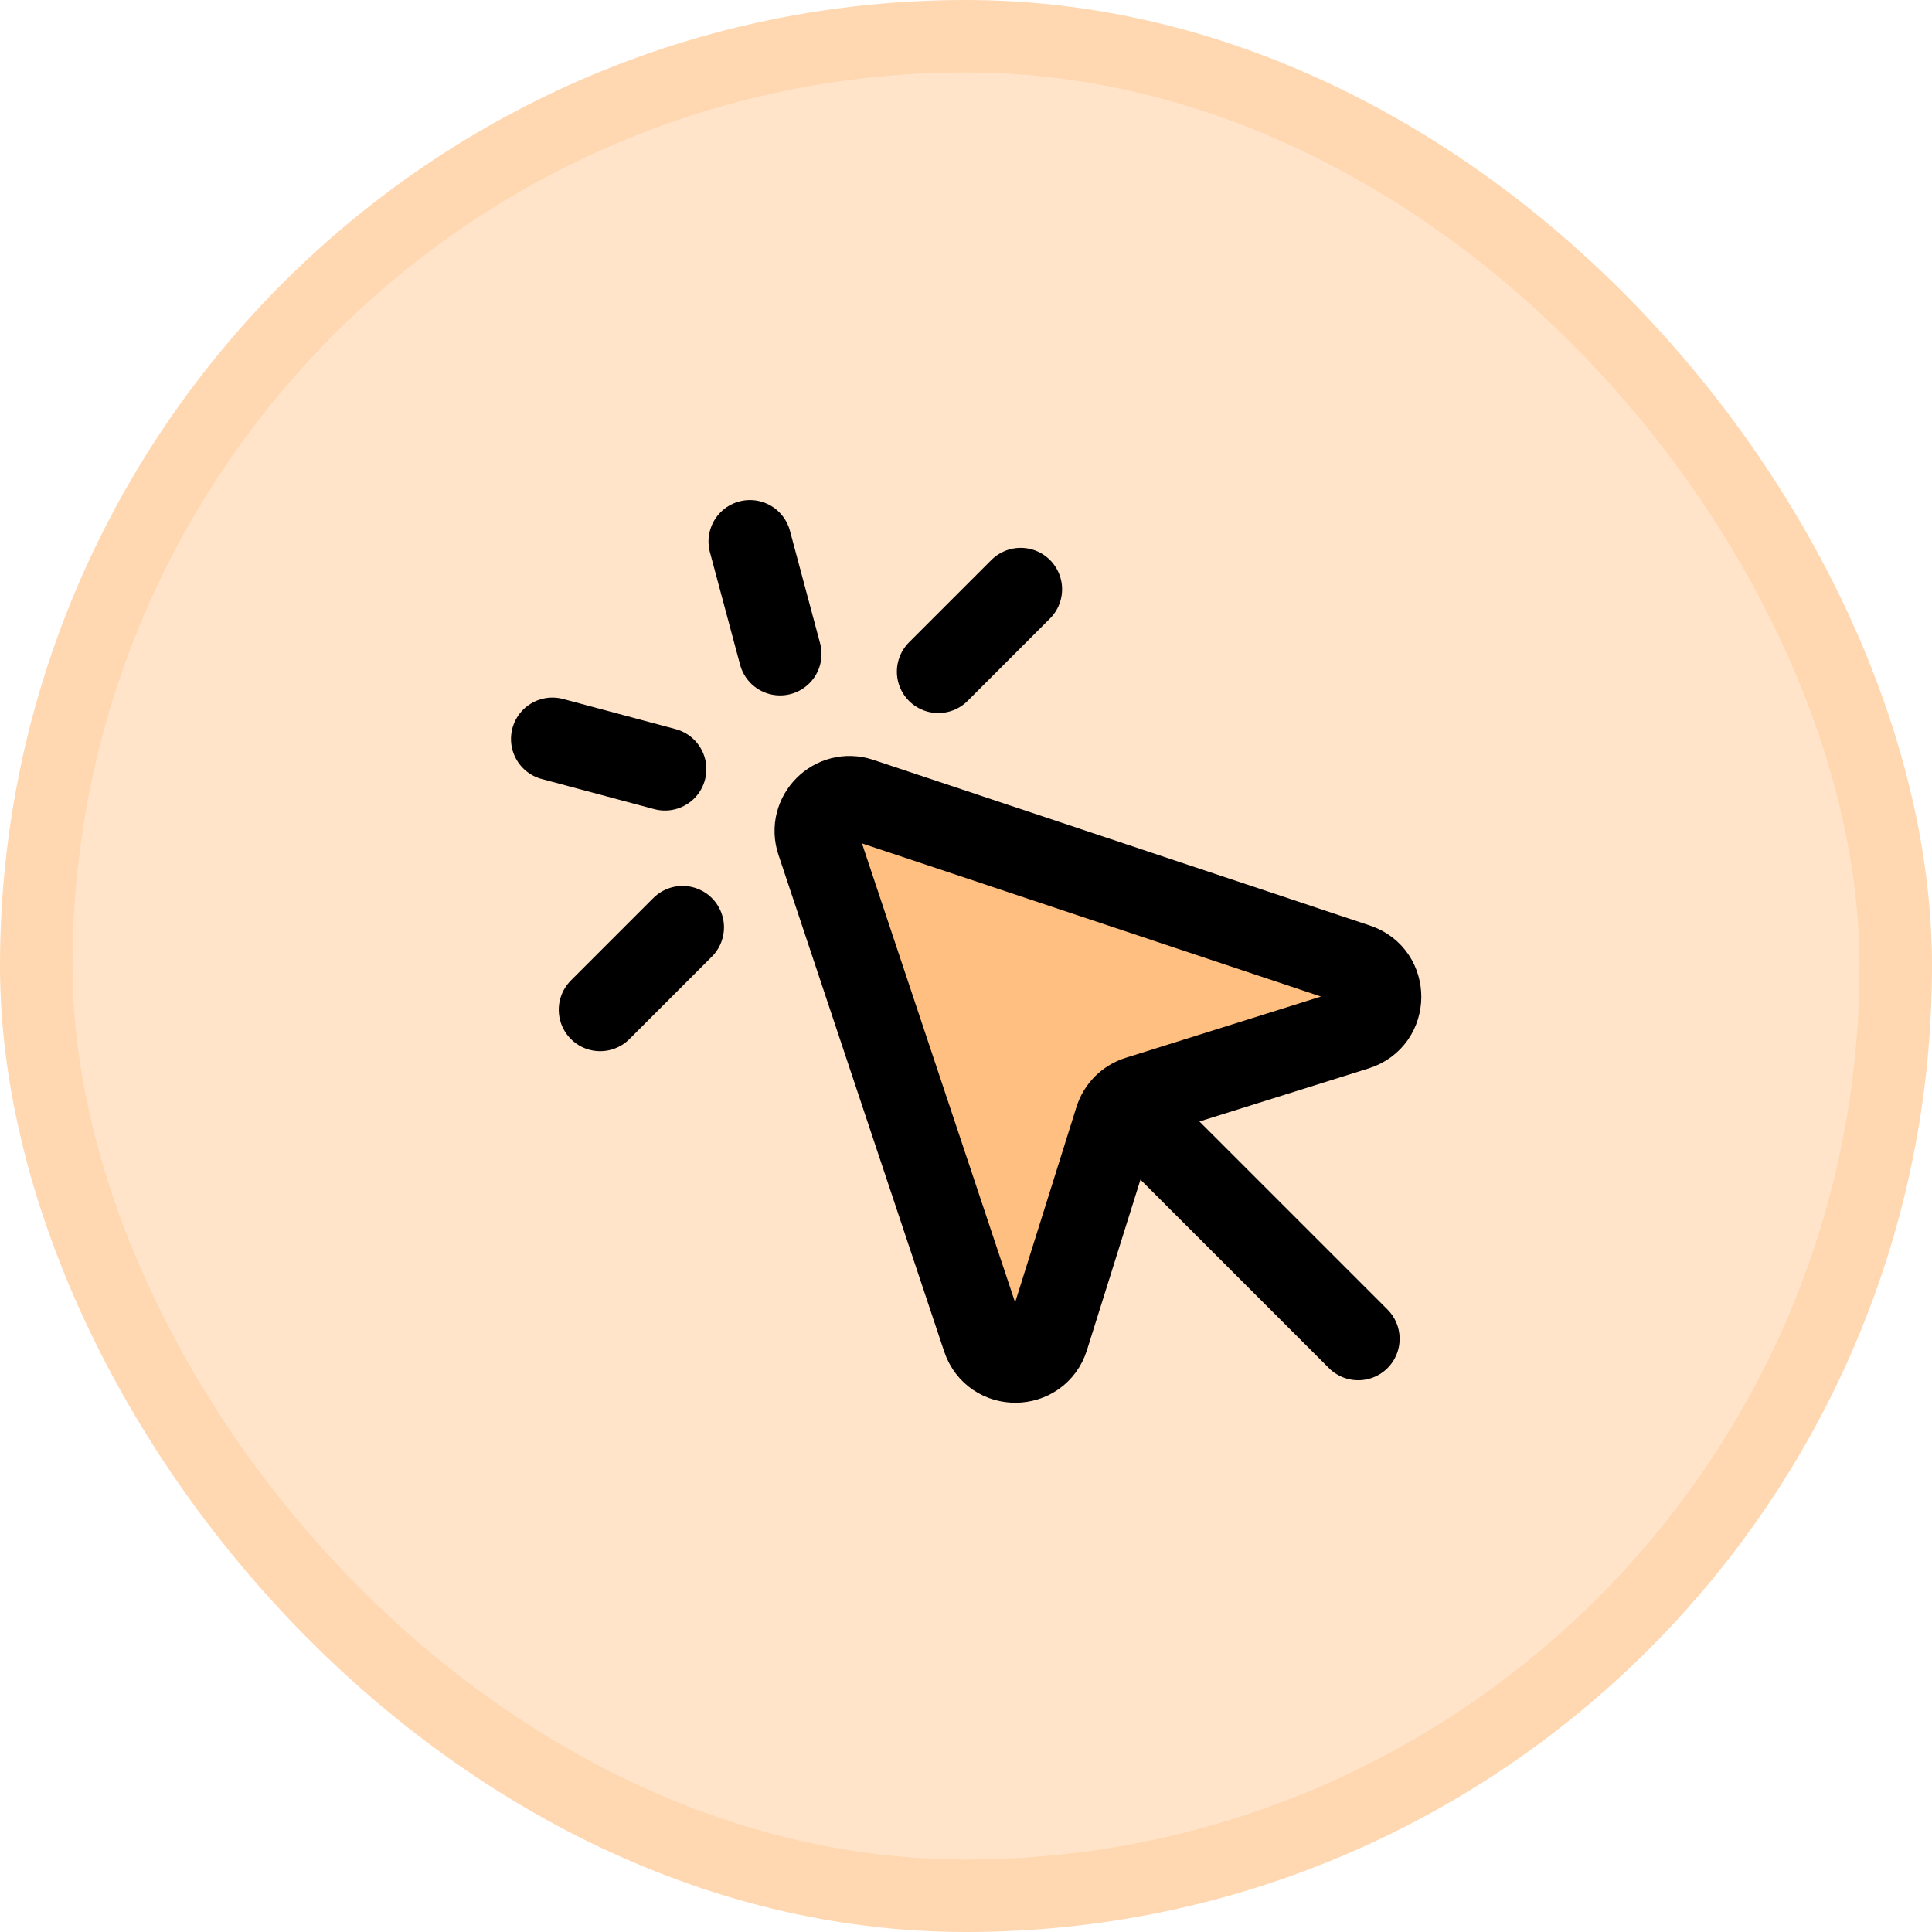 <?xml version="1.0" encoding="UTF-8"?> <svg xmlns="http://www.w3.org/2000/svg" width="80" height="80" viewBox="0 0 80 80" fill="none"><rect x="1.5" y="1.5" width="77" height="77" rx="38.5" fill="#FFE4CA"></rect><rect x="1.5" y="1.5" width="77" height="77" rx="38.5" stroke="#FFD7B0" stroke-width="3"></rect><path d="M40.722 55.418L33.861 34.854C33.498 33.765 34.534 32.728 35.623 33.092L56.187 39.953C57.468 40.38 57.452 42.198 56.163 42.603L47.121 45.44C46.687 45.577 46.346 45.917 46.21 46.352L43.372 55.394C42.968 56.683 41.149 56.699 40.722 55.418Z" fill="#FFBF80" stroke="black" stroke-width="3.43" stroke-linecap="round" stroke-linejoin="round"></path><path d="M46.578 45.775L56.241 55.438" stroke="black" stroke-width="3.43" stroke-linecap="round" stroke-linejoin="round"></path><path d="M22.874 30.6L27.534 31.848" stroke="black" stroke-width="3.43" stroke-linecap="round" stroke-linejoin="round"></path><path d="M24.852 41.812L28.264 38.4" stroke="black" stroke-width="3.43" stroke-linecap="round" stroke-linejoin="round"></path><path d="M31.053 22.421L32.302 27.081" stroke="black" stroke-width="3.43" stroke-linecap="round" stroke-linejoin="round"></path><path d="M42.264 24.4L38.853 27.811" stroke="black" stroke-width="3.43" stroke-linecap="round" stroke-linejoin="round"></path></svg> 